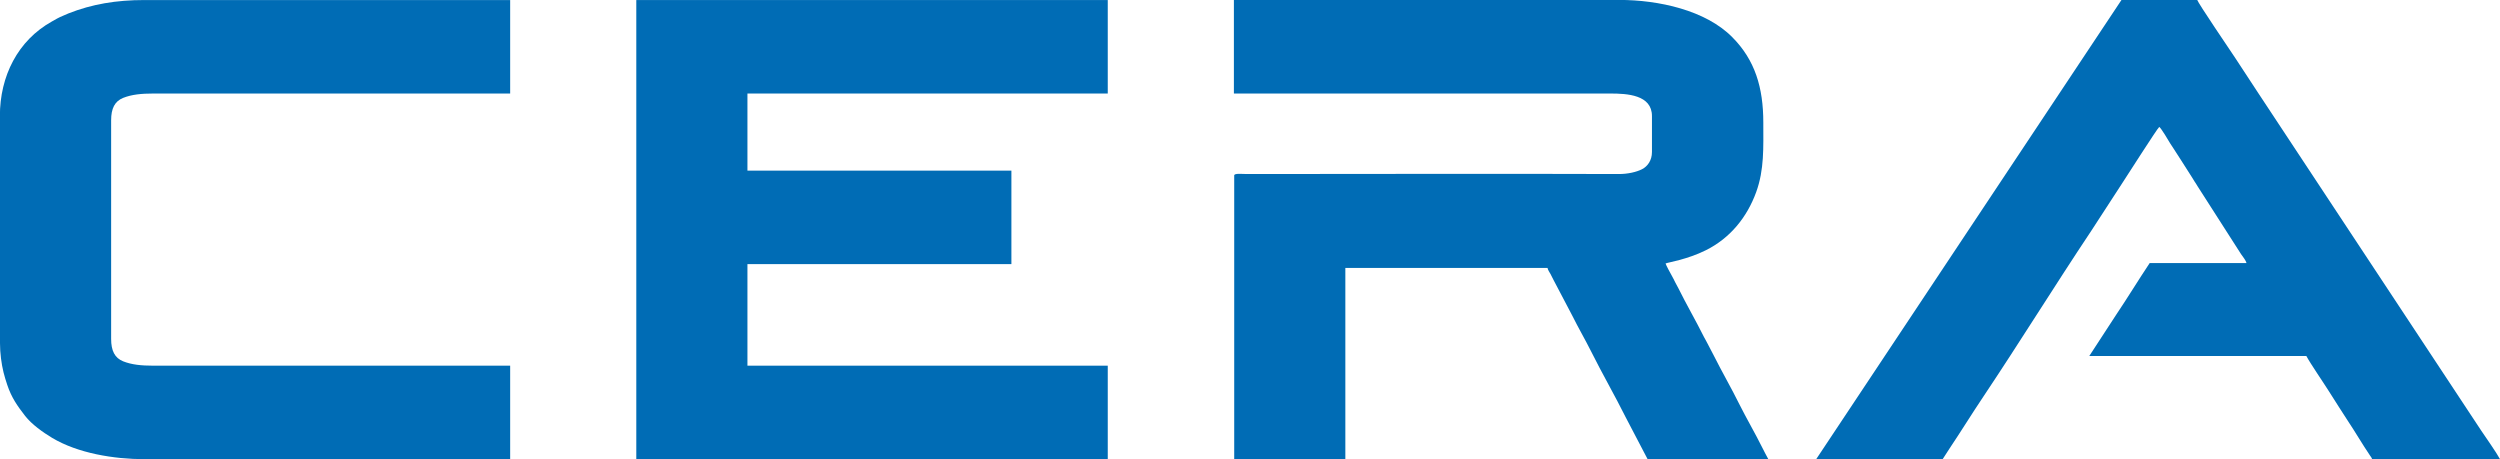<svg xmlns="http://www.w3.org/2000/svg" xmlns:xlink="http://www.w3.org/1999/xlink" xml:space="preserve" width="20.405mm" height="3.748mm" style="shape-rendering:geometricPrecision; text-rendering:geometricPrecision; image-rendering:optimizeQuality; fill-rule:evenodd; clip-rule:evenodd" viewBox="0 0 235.07 43.17"> <defs>  <style type="text/css">   <![CDATA[    .fil0 {fill:#006CB5}   ]]>  </style> </defs> <g id="Layer_x0020_1">    <g id="_2654782648208">   <path class="fil0" d="M116.05 8.79l35.36 0c1.59,0 3.92,0.12 3.92,2.12l0 3.38c0,0.79 -0.41,1.35 -0.94,1.62 -0.53,0.27 -1.35,0.45 -2.16,0.45 -11.64,-0.04 -23.35,0 -35.01,0 -0.41,0 -1.17,-0.09 -1.17,0.13l0 26.68 10.45 0 0 -17.98 19.01 0c0.05,0.23 0.18,0.38 0.28,0.57 0.11,0.2 0.18,0.37 0.29,0.57l1.77 3.37c0.54,1.09 1.23,2.28 1.77,3.36 0.99,1.99 2.26,4.2 3.24,6.17l2.06 3.94 11.35 0c-0.2,-0.38 -0.4,-0.74 -0.59,-1.13 -0.63,-1.27 -1.49,-2.75 -2.12,-4.01 -0.74,-1.5 -1.68,-3.13 -2.42,-4.61l-0.59 -1.13c-0.11,-0.23 -0.2,-0.36 -0.32,-0.59 -0.74,-1.49 -1.68,-3.11 -2.42,-4.61 -0.11,-0.22 -0.2,-0.36 -0.3,-0.56 -0.1,-0.2 -0.19,-0.4 -0.31,-0.6 -0.09,-0.15 -0.57,-1.04 -0.59,-1.16 0.2,-0.1 2.02,-0.36 3.8,-1.25 2.26,-1.13 3.85,-3.07 4.72,-5.46 0.77,-2.13 0.67,-4.18 0.67,-6.54 0,-3.29 -0.78,-5.88 -2.92,-8.03 -2.51,-2.54 -6.94,-3.5 -10.63,-3.5l-36.23 0 0 8.79z"></path>   <polygon class="fil0" points="104.16,43.17 104.16,34.38 70.28,34.38 70.28,24.83 95.1,24.83 95.1,16.04 70.28,16.04 70.28,8.79 104.16,8.79 104.16,0 59.83,0 59.83,43.17 "></polygon>   <path class="fil0" d="M-0 10.91l0 21.36c0,0.93 0.14,1.96 0.33,2.73 0.12,0.46 0.21,0.77 0.35,1.18 0.4,1.2 0.95,1.98 1.68,2.92 0.61,0.79 1.68,1.55 2.53,2.06 2.43,1.46 5.84,2.01 8.69,2.01l34.39 0 0 -8.79 -33.56 0c-1.11,0 -2.03,-0.09 -2.83,-0.41 -0.79,-0.32 -1.13,-0.99 -1.13,-2.11l0 -20.55c0,-1.12 0.34,-1.79 1.13,-2.11 0.8,-0.32 1.72,-0.41 2.83,-0.41l33.56 0 0 -8.79 -34.4 0c-2.62,0 -4.92,0.38 -7.14,1.26 -0.2,0.08 -0.34,0.15 -0.53,0.23 -0.35,0.14 -0.68,0.33 -1.01,0.52 -3.22,1.79 -4.9,5.15 -4.9,8.89z"></path>   <path class="fil0" d="M235.07 43.17c-0.27,-0.52 -1.42,-2.18 -1.77,-2.69l-20.47 -30.99c-0.16,-0.24 -0.29,-0.43 -0.45,-0.68l-2.23 -3.4c-0.36,-0.54 -3.48,-5.14 -3.55,-5.42l-7.12 0 -28.7 43.17 11.89 0 0.62 -0.96c1.08,-1.61 2.1,-3.27 3.18,-4.88 3.45,-5.16 6.72,-10.45 10.16,-15.61l2.86 -4.4c0.4,-0.6 3.35,-5.24 3.54,-5.38 0.2,0.14 0.87,1.29 1.04,1.57 0.08,0.13 0.16,0.24 0.25,0.38l0.78 1.21c0.35,0.54 0.66,1.05 1.02,1.6 0.09,0.14 0.15,0.25 0.24,0.39 0.1,0.15 0.17,0.25 0.26,0.41l4.1 6.4c0.16,0.24 0.44,0.56 0.51,0.84l-9.1 0c-1.08,1.62 -2.1,3.3 -3.19,4.92l-2.49 3.82 20.41 0c0.39,0.73 1.59,2.47 2.13,3.33l0.96 1.51c0.28,0.41 0.5,0.8 0.78,1.21 0.73,1.09 1.39,2.24 2.13,3.33 0.07,0.1 0.14,0.18 0.18,0.31l12.03 0z"></path>  </g> </g></svg>